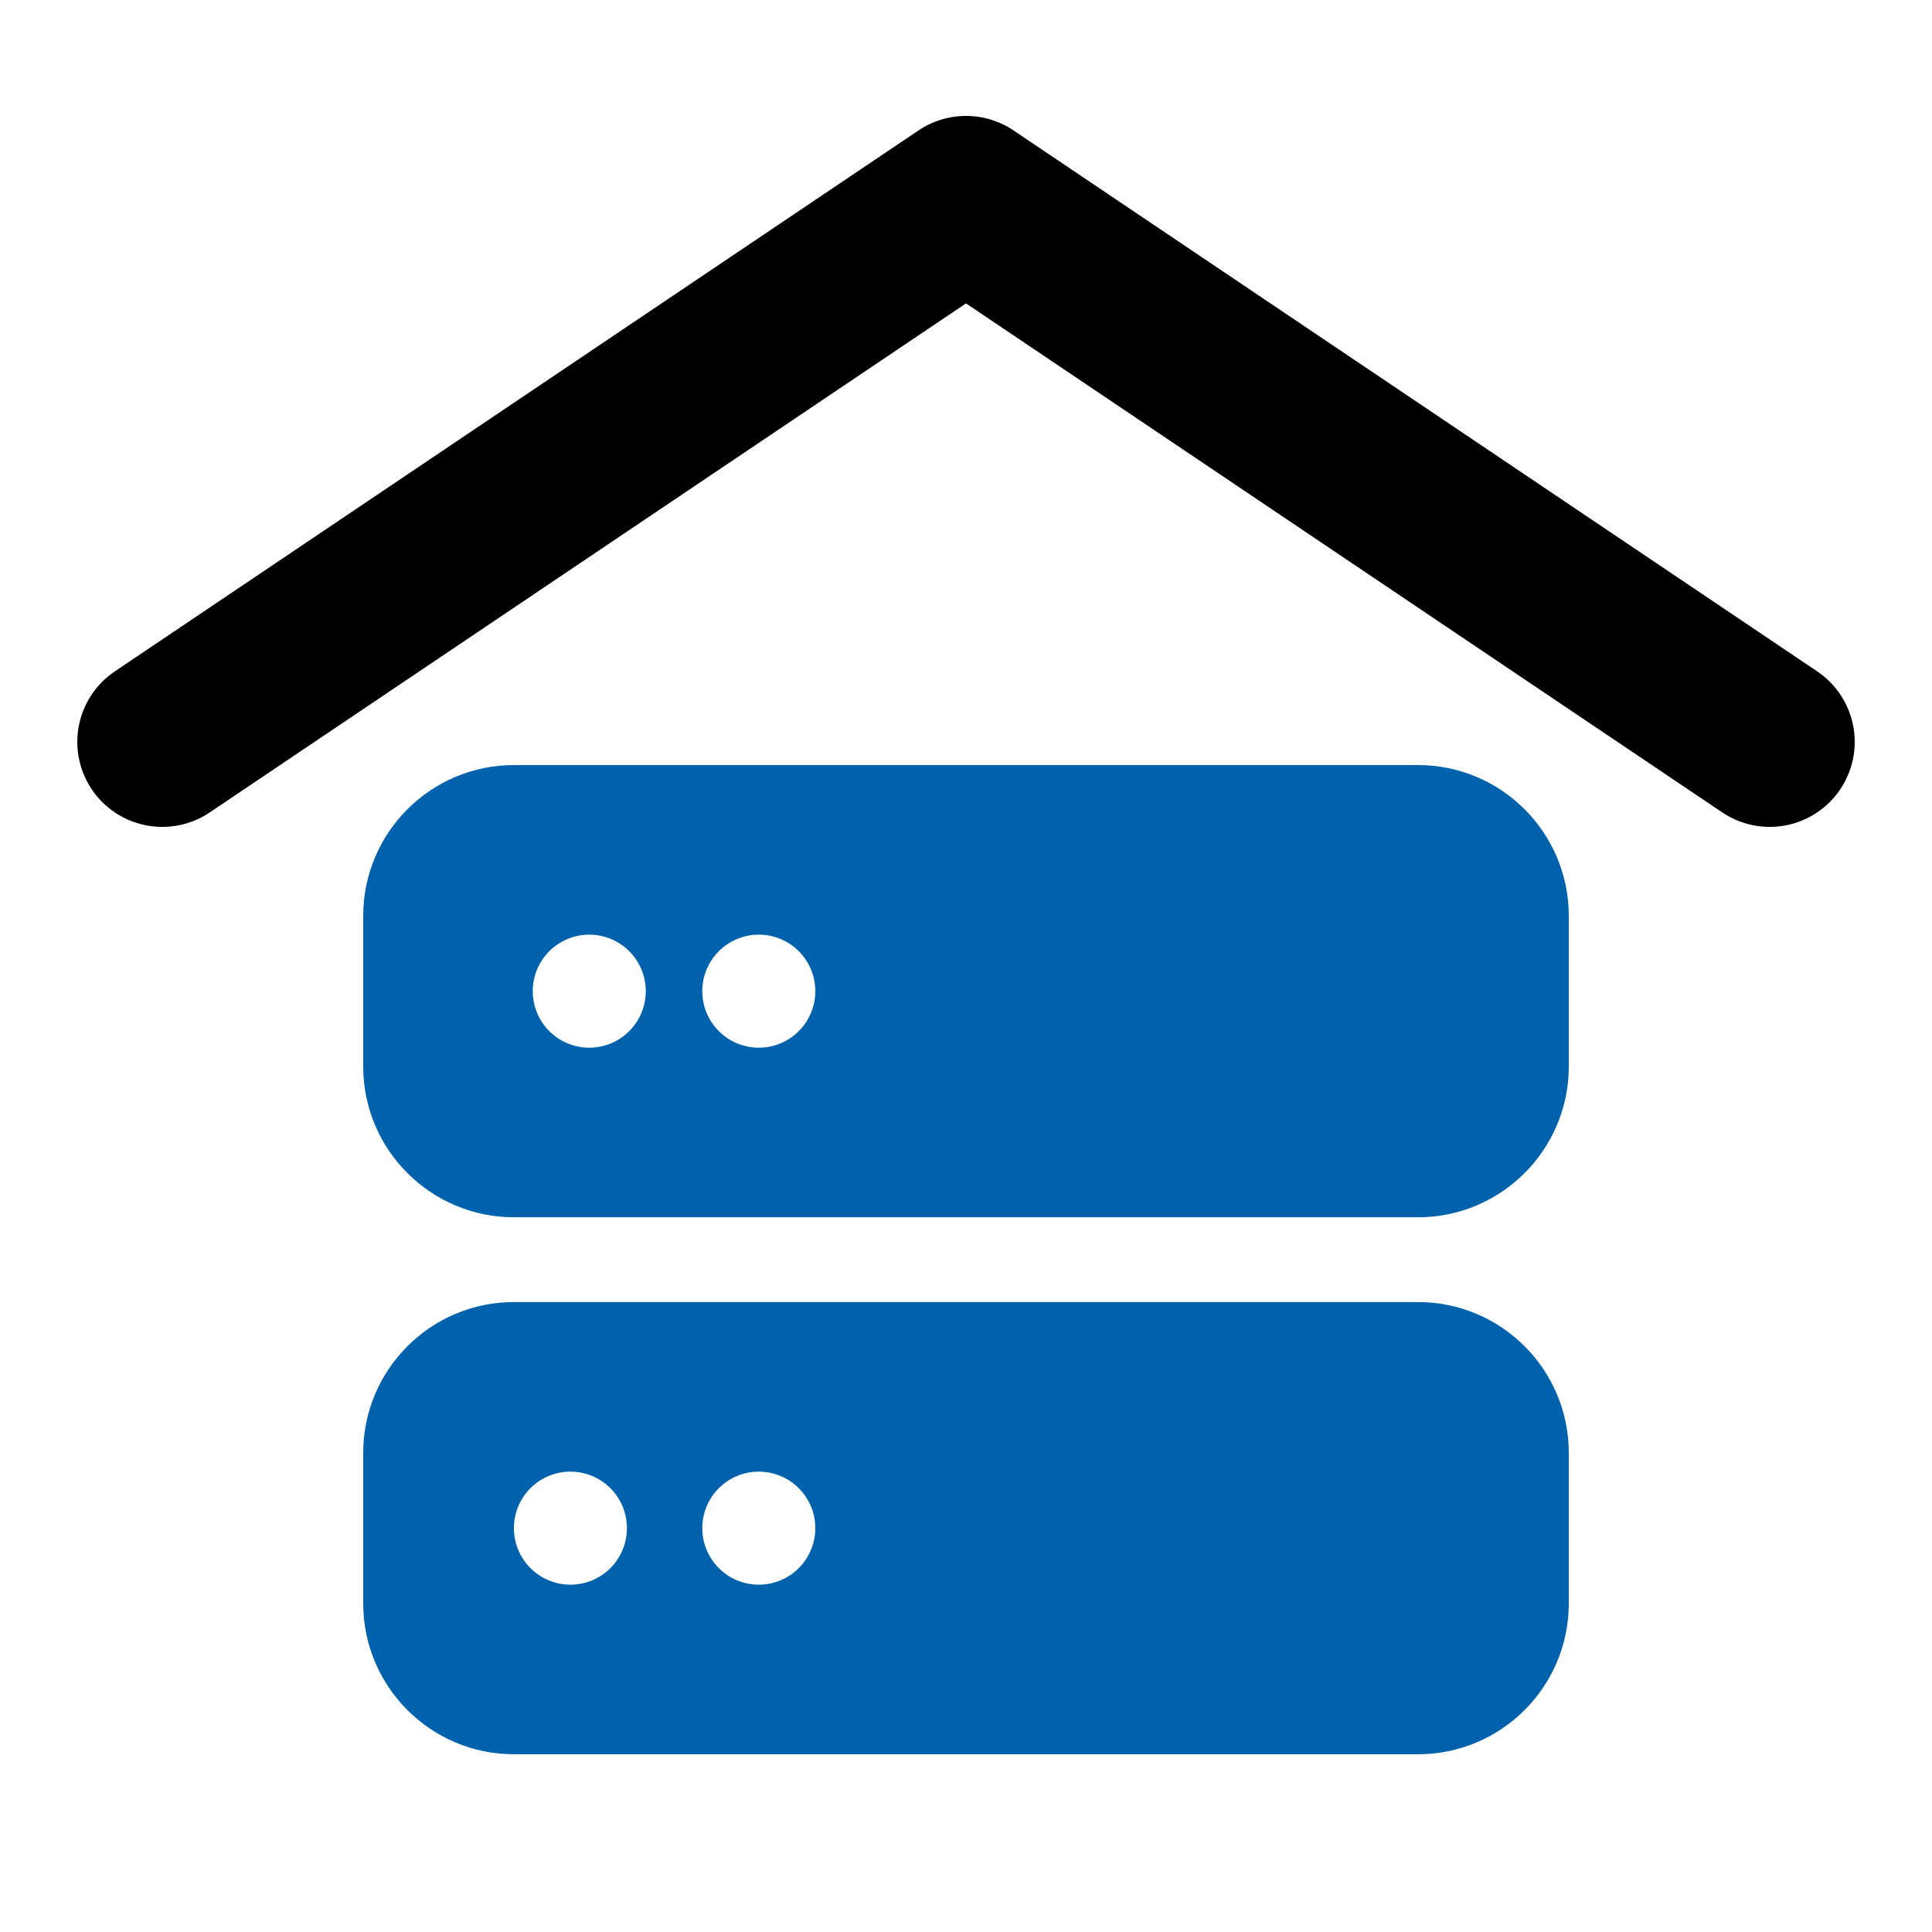 <?xml version="1.0" encoding="UTF-8"?> <svg xmlns="http://www.w3.org/2000/svg" width="250" height="250" viewBox="0 0 250 250" fill="none"><path d="M183.5 99C194.255 99 203 107.747 203 118.505V138.01C203 148.768 194.255 157.514 183.5 157.514H66.5C55.745 157.514 47 148.768 47 138.01V118.505C47 107.747 55.745 99 66.5 99H183.5ZM98.188 120.943C96.248 120.943 94.388 121.713 93.017 123.085C91.645 124.457 90.875 126.317 90.875 128.257C90.875 130.197 91.645 132.057 93.017 133.429C94.388 134.801 96.248 135.571 98.188 135.571C100.127 135.571 101.987 134.801 103.358 133.429C104.73 132.057 105.5 130.197 105.5 128.257C105.5 126.317 104.73 124.457 103.358 123.085C101.987 121.713 100.127 120.943 98.188 120.943ZM83.562 128.257C83.562 126.317 82.792 124.457 81.421 123.085C80.049 121.713 78.189 120.943 76.25 120.943C74.311 120.943 72.451 121.713 71.079 123.085C69.708 124.457 68.938 126.317 68.938 128.257C68.938 130.197 69.708 132.057 71.079 133.429C72.451 134.801 74.311 135.571 76.25 135.571C78.189 135.571 80.049 134.801 81.421 133.429C82.792 132.057 83.562 130.197 83.562 128.257ZM183.5 168.486C194.255 168.486 203 177.232 203 187.99V207.495C203 218.253 194.255 227 183.5 227H66.5C55.745 227 47 218.253 47 207.495V187.99C47 177.232 55.745 168.486 66.5 168.486H183.5ZM98.188 190.429C96.248 190.429 94.388 191.199 93.017 192.571C91.645 193.943 90.875 195.803 90.875 197.743C90.875 199.683 91.645 201.543 93.017 202.915C94.388 204.287 96.248 205.057 98.188 205.057C100.127 205.057 101.987 204.287 103.358 202.915C104.73 201.543 105.5 199.683 105.5 197.743C105.5 195.803 104.73 193.943 103.358 192.571C101.987 191.199 100.127 190.429 98.188 190.429ZM81.125 197.743C81.125 195.803 80.355 193.943 78.983 192.571C77.612 191.199 75.752 190.429 73.812 190.429C71.873 190.429 70.013 191.199 68.642 192.571C67.27 193.943 66.5 195.803 66.5 197.743C66.5 199.683 67.27 201.543 68.642 202.915C70.013 204.287 71.873 205.057 73.812 205.057C75.752 205.057 77.612 204.287 78.983 202.915C80.355 201.543 81.125 199.683 81.125 197.743Z" fill="#0062AD"></path><path d="M21 96L125 26L229 96" stroke="black" stroke-width="22" stroke-linecap="round" stroke-linejoin="round"></path></svg> 